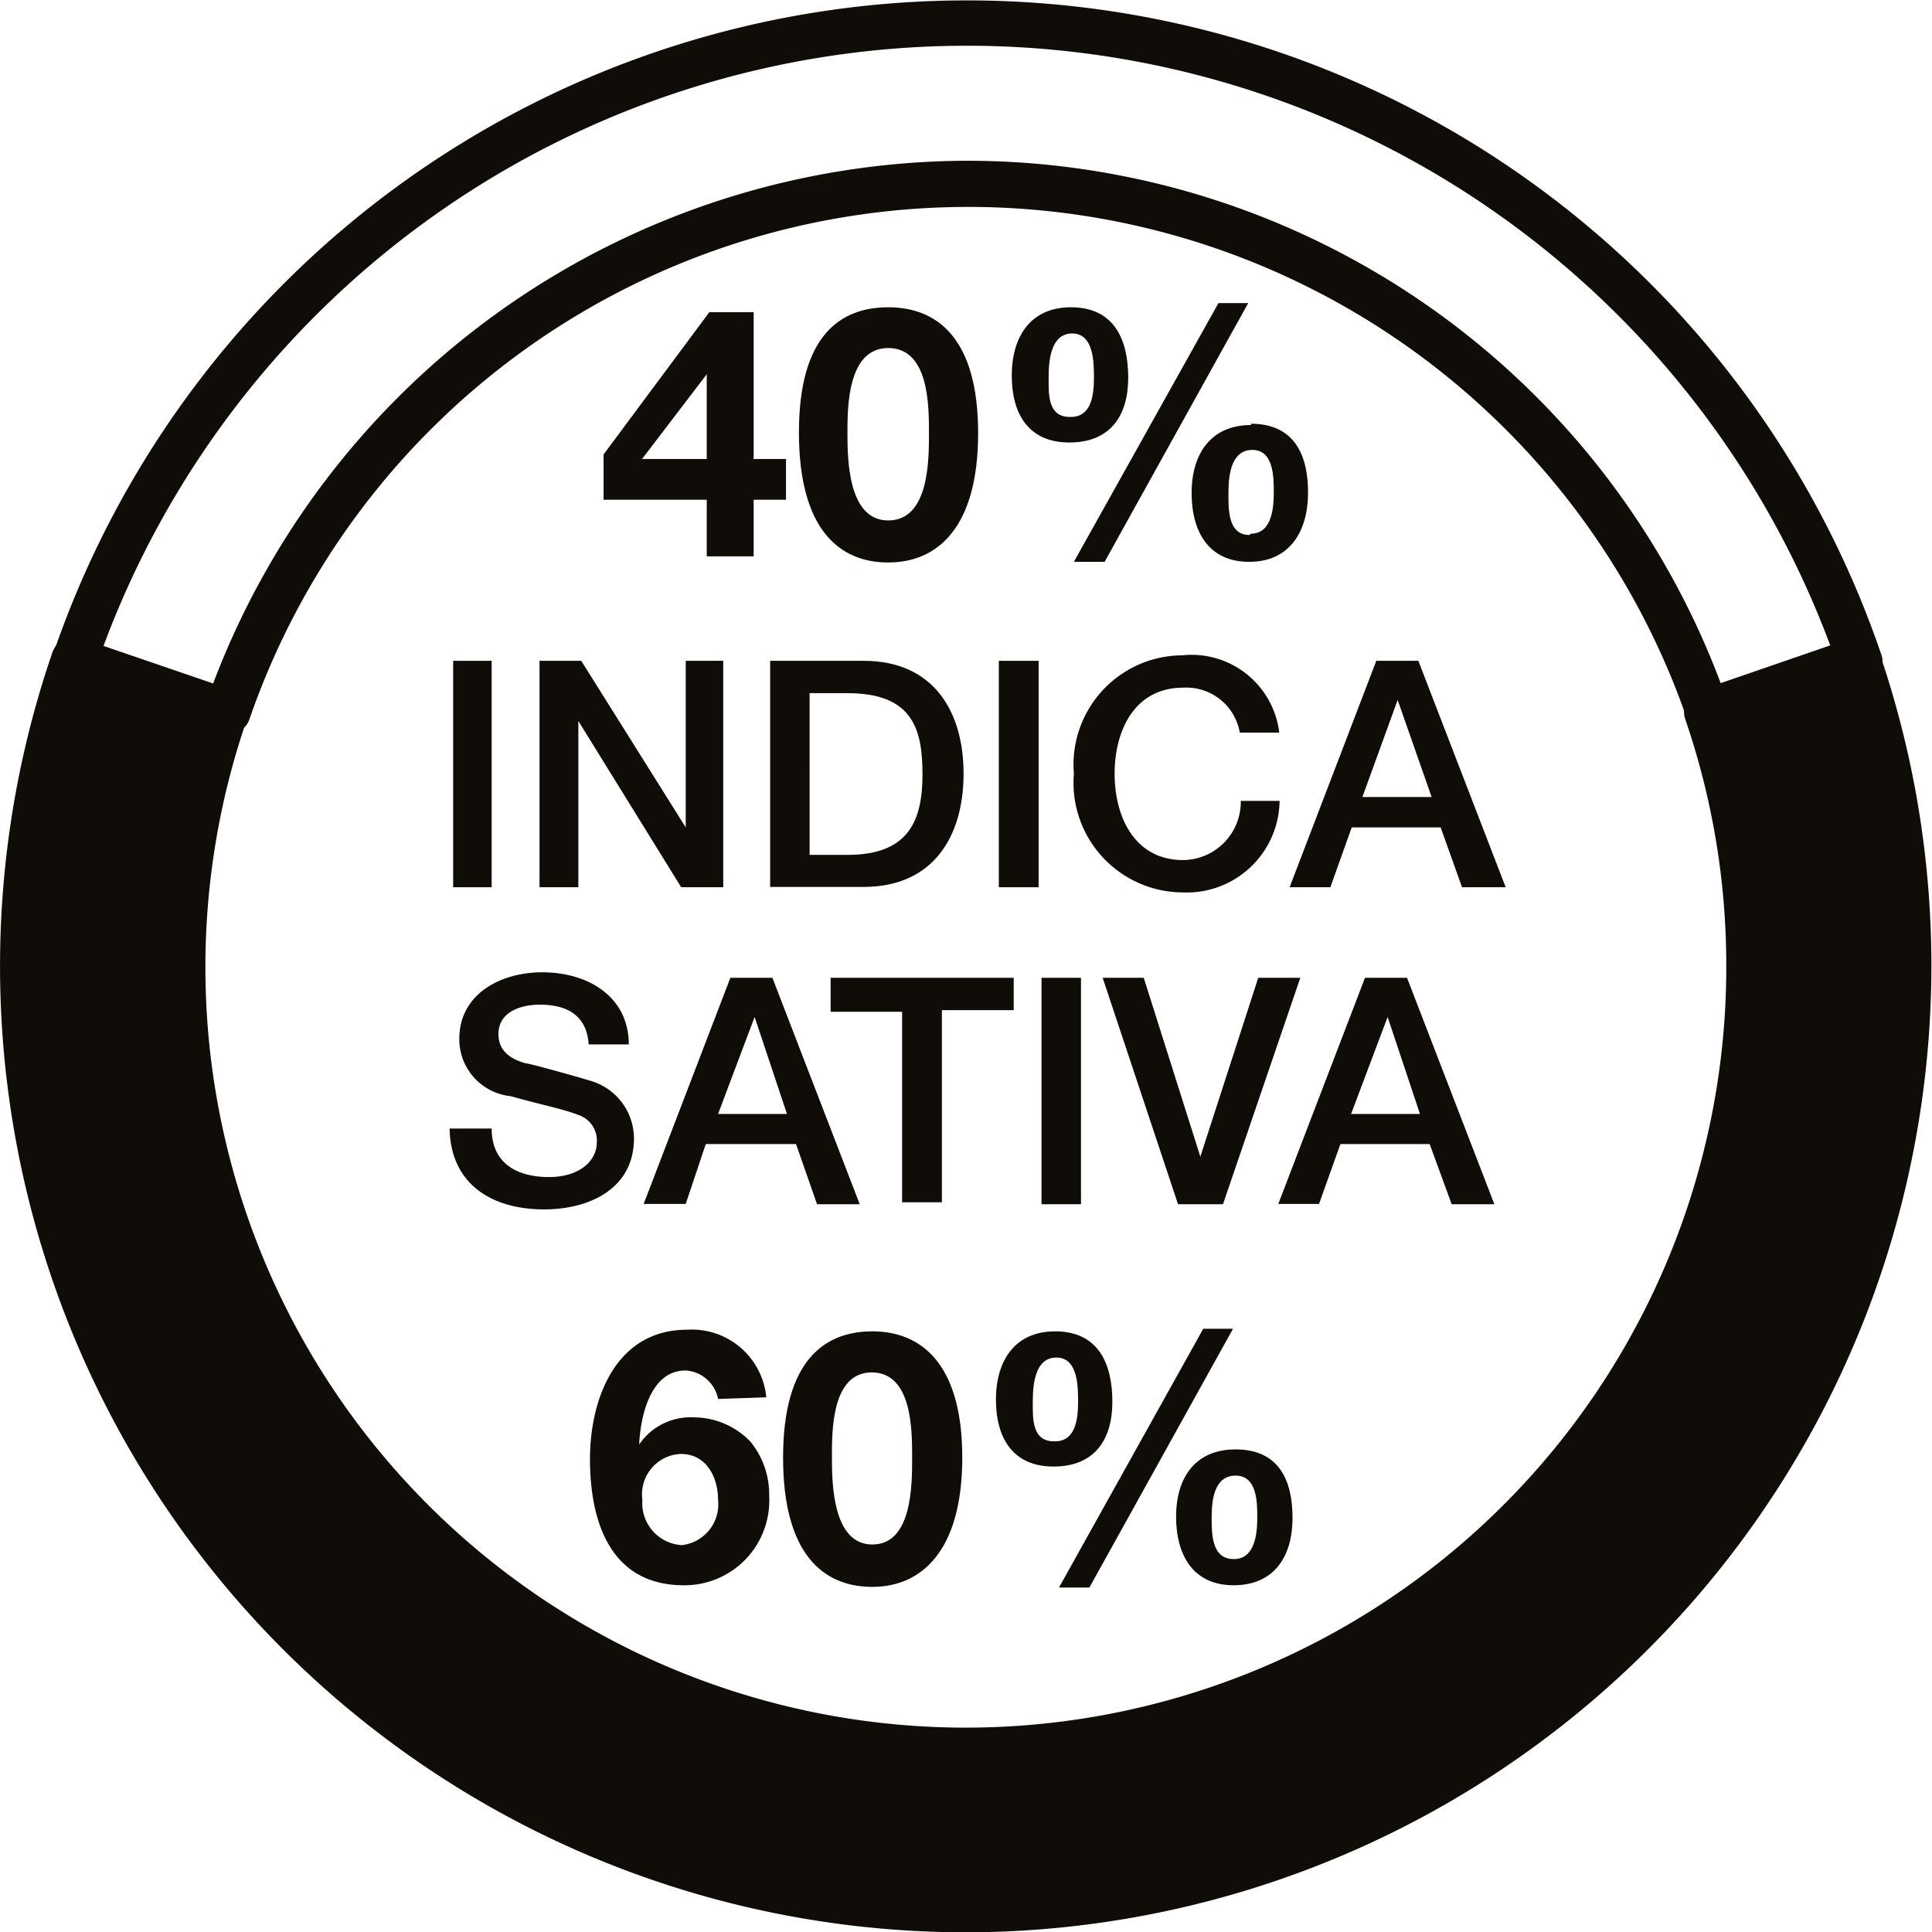 <svg id="Layer_3" data-name="Layer 3" xmlns="http://www.w3.org/2000/svg" viewBox="0 0 59.73 59.74"><defs><style>.cls-1{fill:#100c08;}</style></defs><g id="LWPOLYLINE"><path class="cls-1" d="M64.84,32.5A29.09,29.09,0,0,0,63.26,23l-4.7,1.61a24.45,24.45,0,0,1,1.31,7.86,24.2,24.2,0,1,1-47.09-7.86L8.07,23A29.17,29.17,0,1,0,64.84,32.5Z" transform="translate(-5.8 -2.63)"/><path class="cls-1" d="M35.67,62.37A29.87,29.87,0,0,1,7.42,22.8a.69.69,0,0,1,.88-.43L13,24a.69.69,0,0,1,.43.88A23.51,23.51,0,1,0,59.17,32.5a23.42,23.42,0,0,0-1.27-7.64.7.7,0,0,1,.43-.88L63,22.37a.69.69,0,0,1,.53,0,.71.71,0,0,1,.36.4A29.89,29.89,0,0,1,35.67,62.37ZM8.51,23.91a28.48,28.48,0,1,0,54.31,0l-3.39,1.16a24.9,24.9,0,1,1-47.53,0Z" transform="translate(-5.8 -2.63)"/></g><g id="LWPOLYLINE-2" data-name="LWPOLYLINE"><path class="cls-1" d="M12.78,25.33a.91.91,0,0,1-.23,0l-4.7-1.62a.66.66,0,0,1-.4-.35.7.7,0,0,1,0-.53,29.86,29.86,0,0,1,56.5,0,.7.7,0,0,1,0,.53.66.66,0,0,1-.4.35l-4.7,1.62a.7.7,0,0,1-.88-.43,23.51,23.51,0,0,0-44.47,0A.7.7,0,0,1,12.78,25.33ZM35.67,7.6A24.89,24.89,0,0,1,59,23.76l3.39-1.16A28.48,28.48,0,0,0,9,22.6l3.39,1.16A25,25,0,0,1,35.67,7.6Z" transform="translate(-5.8 -2.63)"/></g><path class="cls-1" d="M19.81,23.06H21v7H19.81Z" transform="translate(-5.8 -2.63)"/><path class="cls-1" d="M22.48,23.06h1.29L27,28.21h0V23.06h1.16v7H26.86l-3.18-5.14h0v5.14H22.48Z" transform="translate(-5.8 -2.63)"/><path class="cls-1" d="M29.61,23.06H32.5c2.16,0,3.09,1.56,3.09,3.49s-.93,3.5-3.09,3.5H29.61Zm1.22,6H32c1.92,0,2.32-1.09,2.32-2.5S34,24.06,32,24.06H30.83Z" transform="translate(-5.8 -2.63)"/><path class="cls-1" d="M36.68,23.06h1.23v7H36.68Z" transform="translate(-5.8 -2.63)"/><path class="cls-1" d="M44.13,25.28a1.68,1.68,0,0,0-1.75-1.39c-1.5,0-2.12,1.32-2.12,2.66s.62,2.67,2.12,2.67a1.8,1.8,0,0,0,1.78-1.83h1.2a2.87,2.87,0,0,1-3,2.83A3.39,3.39,0,0,1,39,26.55a3.38,3.38,0,0,1,3.35-3.66,2.73,2.73,0,0,1,3,2.39Z" transform="translate(-5.8 -2.63)"/><path class="cls-1" d="M48.35,23.06h1.3l2.7,7H51l-.66-1.85H47.59l-.66,1.85H45.67Zm-.43,4.21h2.14l-1.05-3h0Z" transform="translate(-5.8 -2.63)"/><path class="cls-1" d="M21,37.52c0,1.08.79,1.5,1.77,1.5s1.48-.53,1.48-1.06a.83.83,0,0,0-.57-.86c-.49-.19-1.13-.31-2.09-.58A1.77,1.77,0,0,1,20,34.75c0-1.4,1.29-2.06,2.56-2.06,1.46,0,2.68.78,2.68,2.23H24c-.06-.9-.67-1.23-1.51-1.23-.57,0-1.28.21-1.28.91,0,.49.33.76.83.9.11,0,1.65.43,2,.54a1.86,1.86,0,0,1,1.36,1.78c0,1.57-1.39,2.2-2.78,2.2-1.6,0-2.89-.77-2.92-2.5Z" transform="translate(-5.8 -2.63)"/><path class="cls-1" d="M28.38,32.86h1.3l2.7,7H31.06L30.41,38H27.62L27,39.85H25.7ZM28,37.07h2.13l-1-3h0Z" transform="translate(-5.8 -2.63)"/><path class="cls-1" d="M31.48,32.86h5.66v1H34.92v5.94H33.69V33.91H31.48Z" transform="translate(-5.8 -2.63)"/><path class="cls-1" d="M38,32.86h1.22v7H38Z" transform="translate(-5.8 -2.63)"/><path class="cls-1" d="M39.89,32.86h1.27l1.75,5.53h0l1.79-5.53H46l-2.39,7H42.22Z" transform="translate(-5.8 -2.63)"/><path class="cls-1" d="M48,32.86h1.3l2.7,7H50.68L50,38H47.24l-.66,1.85H45.32Zm-.43,4.21H49.7l-1-3h0Z" transform="translate(-5.8 -2.63)"/><path class="cls-1" d="M28,45.88A1.09,1.09,0,0,0,27,45c-1.11,0-1.4,1.45-1.44,2.29l0,0a1.92,1.92,0,0,1,1.7-.84A2.43,2.43,0,0,1,29,47.2a2.58,2.58,0,0,1,.58,1.68,2.62,2.62,0,0,1-2.64,2.76c-2.29,0-2.9-2-2.9-3.9s.82-4,3-4a2.31,2.31,0,0,1,2.45,2.09ZM25.66,49a1.3,1.3,0,0,0,1.22,1.4A1.27,1.27,0,0,0,28,49c0-.71-.37-1.42-1.15-1.42A1.25,1.25,0,0,0,25.66,49Z" transform="translate(-5.8 -2.63)"/><path class="cls-1" d="M32.77,43.79c1.51,0,2.78,1,2.78,3.9s-1.27,4-2.78,4-2.76-1-2.76-4S31.29,43.79,32.77,43.79Zm0,6.59C34,50.38,34,48.54,34,47.69s0-2.63-1.25-2.63-1.23,1.84-1.23,2.63S31.54,50.38,32.77,50.38Z" transform="translate(-5.8 -2.63)"/><path class="cls-1" d="M38.42,43.79c1.34,0,1.77,1,1.77,2.18s-.56,2-1.82,2-1.78-.89-1.78-2.07S37.16,43.79,38.42,43.79Zm0,3.4c.67,0,.71-.78.71-1.23s0-1.36-.67-1.36-.73.85-.73,1.35S37.69,47.19,38.38,47.19ZM43,43.71h.92l-4.44,8h-.94Zm1,3.73c1.33,0,1.76.94,1.76,2.12s-.56,2.08-1.82,2.08-1.78-.94-1.78-2.12S42.73,47.44,44,47.44Zm-.05,3.39c.67,0,.72-.84.72-1.29s0-1.29-.67-1.29-.74.78-.74,1.28S43.25,50.83,43.94,50.83Z" transform="translate(-5.8 -2.63)"/><path class="cls-1" d="M27.65,18.08H24.46v-1.4l3.27-4.4H29.1v4.54h1v1.26h-1v1.75H27.65Zm0-3.88h0l-2,2.62h2Z" transform="translate(-5.8 -2.63)"/><path class="cls-1" d="M33.26,12.13c1.51,0,2.78.95,2.78,3.89s-1.27,4-2.78,4S30.5,19,30.5,16,31.78,12.13,33.26,12.13Zm0,6.59c1.26,0,1.26-1.85,1.26-2.7s0-2.63-1.26-2.63S32,15.23,32,16,32,18.72,33.26,18.72Z" transform="translate(-5.8 -2.63)"/><path class="cls-1" d="M38.91,12.13c1.34,0,1.77,1,1.77,2.18s-.56,2-1.82,2-1.78-.88-1.78-2.07S37.65,12.13,38.91,12.13Zm0,3.39c.67,0,.71-.77.71-1.22s0-1.36-.67-1.36-.73.85-.73,1.35S38.18,15.52,38.87,15.52ZM43.47,12h.92l-4.44,8H39Zm1,3.73c1.33,0,1.77.94,1.77,2.13S45.68,20,44.42,20s-1.78-.94-1.78-2.13S43.22,15.77,44.48,15.77Zm0,3.4c.67,0,.71-.84.71-1.29s0-1.3-.66-1.3-.74.79-.74,1.29S43.74,19.17,44.43,19.17Z" transform="translate(-5.8 -2.63)"/></svg>
